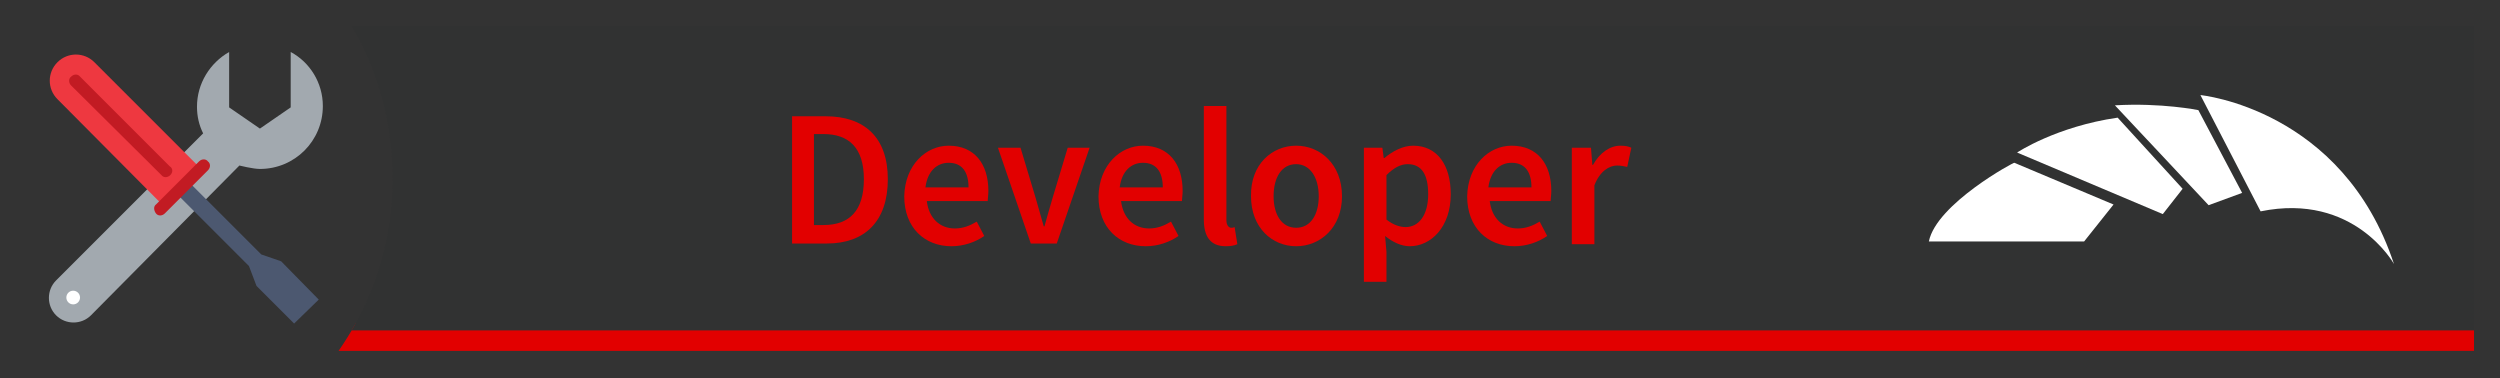<?xml version="1.0" encoding="utf-8"?>
<!-- Generator: Adobe Illustrator 21.0.2, SVG Export Plug-In . SVG Version: 6.00 Build 0)  -->
<svg version="1.1" id="Lager_1" xmlns="http://www.w3.org/2000/svg" xmlns:xlink="http://www.w3.org/1999/xlink" x="0px" y="0px"
	 viewBox="0 0 365.5 55.3" style="enable-background:new 0 0 365.5 55.3;" xml:space="preserve">
<rect x="0" y="0" width="365.5" height="55.3" fill="#333333" stroke="none"/>
<style type="text/css">
	.st0{fill:#E20000;}
	.st1{fill:#313232;}
	.st2{enable-background:new    ;}
	.st3{fill:#A2A9AF;}
	.st4{fill:#FFFFFF;}
	.st5{fill:#4C5870;}
	.st6{fill:#EE3840;}
	.st7{fill:#C21B23;}
</style>
<g id="Lager_1_1_">
	<path class="st0" d="M52,47.3c-0.8,1.4-1.6,2.7-2.5,4h312.2v-4H52z"/>
	<path class="st1" d="M51.4,3.8c3.8,6.4,6,14.1,6,22.3s-2.2,15.8-6,22.2h310.3V3.8H51.4z"/>
	<g class="st2">
		<path class="st0" d="M115.7,17h5c5.7,0,9.1,3.1,9.1,9.2c0,6.2-3.4,9.4-8.9,9.4h-5.1V17H115.7z M120.4,32.9c3.8,0,5.9-2.1,5.9-6.7
			s-2.2-6.6-5.9-6.6H119v13.3H120.4z"/>
		<path class="st0" d="M138.7,21.3c3.8,0,5.8,2.7,5.8,6.6c0,0.6-0.1,1.2-0.1,1.5h-8.9c0.3,2.5,1.9,4,4.1,4c1.2,0,2.2-0.4,3.2-1
			l1.1,2.1c-1.3,0.9-3,1.5-4.8,1.5c-3.9,0-6.9-2.7-6.9-7.3C132.3,24.1,135.4,21.3,138.7,21.3z M141.6,27.4c0-2.2-0.9-3.6-2.9-3.6
			c-1.7,0-3.1,1.2-3.4,3.6H141.6z"/>
		<path class="st0" d="M145.9,21.6h3.3l2.2,7.3c0.4,1.4,0.8,2.8,1.2,4.2h0.1c0.4-1.4,0.8-2.9,1.2-4.2l2.2-7.3h3.2l-4.8,14h-3.8
			L145.9,21.6z"/>
		<path class="st0" d="M167.1,21.3c3.8,0,5.8,2.7,5.8,6.6c0,0.6-0.1,1.2-0.1,1.5h-8.9c0.3,2.5,1.9,4,4.1,4c1.2,0,2.2-0.4,3.2-1
			l1.1,2.1c-1.3,0.9-3,1.5-4.8,1.5c-3.9,0-6.9-2.7-6.9-7.3C160.7,24.1,163.8,21.3,167.1,21.3z M170,27.4c0-2.2-0.9-3.6-2.9-3.6
			c-1.7,0-3.1,1.2-3.4,3.6H170z"/>
		<path class="st0" d="M176,15.5h3.3v16.7c0,0.8,0.4,1.1,0.7,1.1c0.1,0,0.3,0,0.5-0.1l0.4,2.5c-0.4,0.2-1,0.3-1.7,0.3
			c-2.3,0-3.2-1.5-3.2-3.9V15.5z"/>
		<path class="st0" d="M189.5,21.3c3.5,0,6.7,2.7,6.7,7.4c0,4.6-3.2,7.3-6.7,7.3s-6.6-2.7-6.6-7.3C182.8,24,186,21.3,189.5,21.3z
			 M189.5,33.3c2.1,0,3.3-1.9,3.3-4.6c0-2.8-1.3-4.7-3.3-4.7c-2.1,0-3.3,1.9-3.3,4.7C186.2,31.4,187.4,33.3,189.5,33.3z"/>
		<path class="st0" d="M202.7,36.8v4.4h-3.3V21.6h2.7l0.2,1.5h0.1c1.2-1,2.7-1.8,4.2-1.8c3.5,0,5.5,2.8,5.5,7.1c0,4.8-2.9,7.6-6,7.6
			c-1.2,0-2.5-0.6-3.6-1.5L202.7,36.8z M205.5,33.2c1.9,0,3.3-1.7,3.3-4.8c0-2.8-0.9-4.4-3-4.4c-1,0-2,0.5-3.1,1.6v6.5
			C203.7,32.9,204.7,33.2,205.5,33.2z"/>
		<path class="st0" d="M221,21.3c3.8,0,5.8,2.7,5.8,6.6c0,0.6-0.1,1.2-0.1,1.5h-8.9c0.3,2.5,1.9,4,4.1,4c1.2,0,2.2-0.4,3.2-1
			l1.1,2.1c-1.3,0.9-3,1.5-4.8,1.5c-3.9,0-6.9-2.7-6.9-7.3C214.6,24.1,217.7,21.3,221,21.3z M223.9,27.4c0-2.2-0.9-3.6-2.9-3.6
			c-1.7,0-3.1,1.2-3.4,3.6H223.9z"/>
		<path class="st0" d="M229.9,21.6h2.7l0.2,2.5h0.1c1-1.8,2.5-2.8,4-2.8c0.7,0,1.2,0.1,1.6,0.3l-0.6,2.8c-0.5-0.1-0.9-0.2-1.5-0.2
			c-1.1,0-2.5,0.8-3.3,2.9v8.6h-3.3V21.6H229.9z"/>
	</g>
	<path class="st3" d="M42.5,7.6v8.1L38,18.8l-4.5-3.1V7.6c-2.8,1.6-4.7,4.6-4.7,8c0,1.4,0.3,2.7,0.9,3.9L8.2,41
		c-1.4,1.4-1.4,3.7,0,5.1c1.4,1.4,3.7,1.4,5.1,0L35,24.2c0,0,2,0.5,3,0.5c5.1,0,9.2-4.1,9.2-9.2C47.2,12.1,45.3,9.1,42.5,7.6z"/>
	<circle class="st4" cx="10.7" cy="43.5" r="1"/>
	<polygon class="st5" points="38.2,37.2 26.1,25.1 24.4,26.9 36.4,38.9 37.5,41.8 43,47.3 46.6,43.8 41.1,38.2 	"/>
	<path class="st6" d="M23.9,30.1L8.4,14.5c-1.5-1.5-1.5-3.9,0-5.4s3.9-1.5,5.4,0l15.5,15.5L23.9,30.1z"/>
	<g>
		<path class="st7" d="M24.9,25.6c-0.4,0.4-1,0.4-1.3,0L10.4,12.5c-0.4-0.4-0.4-1,0-1.3c0.4-0.4,1-0.4,1.3,0l13.1,13.1
			C25.3,24.6,25.3,25.2,24.9,25.6z"/>
		<path class="st7" d="M30.4,24.9l-6.3,6.3c-0.4,0.4-1,0.4-1.3,0s-0.4-1,0-1.3l6.3-6.3c0.4-0.4,1-0.4,1.3,0
			C30.8,23.9,30.8,24.5,30.4,24.9z"/>
	</g>
</g>
<path class="st4" d="M282,35.3h22.7l4.3-5.4l-14.5-6.1C294.6,23.6,283.1,29.8,282,35.3z"/>
<path class="st4" d="M309.6,17.2l9.5,10.4l-2.9,3.7l-21.3-9C294.9,22.3,300.6,18.5,309.6,17.2z"/>
<path class="st4" d="M309.2,15.4L322.9,30l4.9-1.8l-6.4-12.1C321.4,16.1,316,15,309.2,15.4z"/>
<path class="st4" d="M321.7,13.9c0,0,20.8,2,28.3,24.7c0,0-5.8-10.5-19.5-7.7"/>
</svg>
